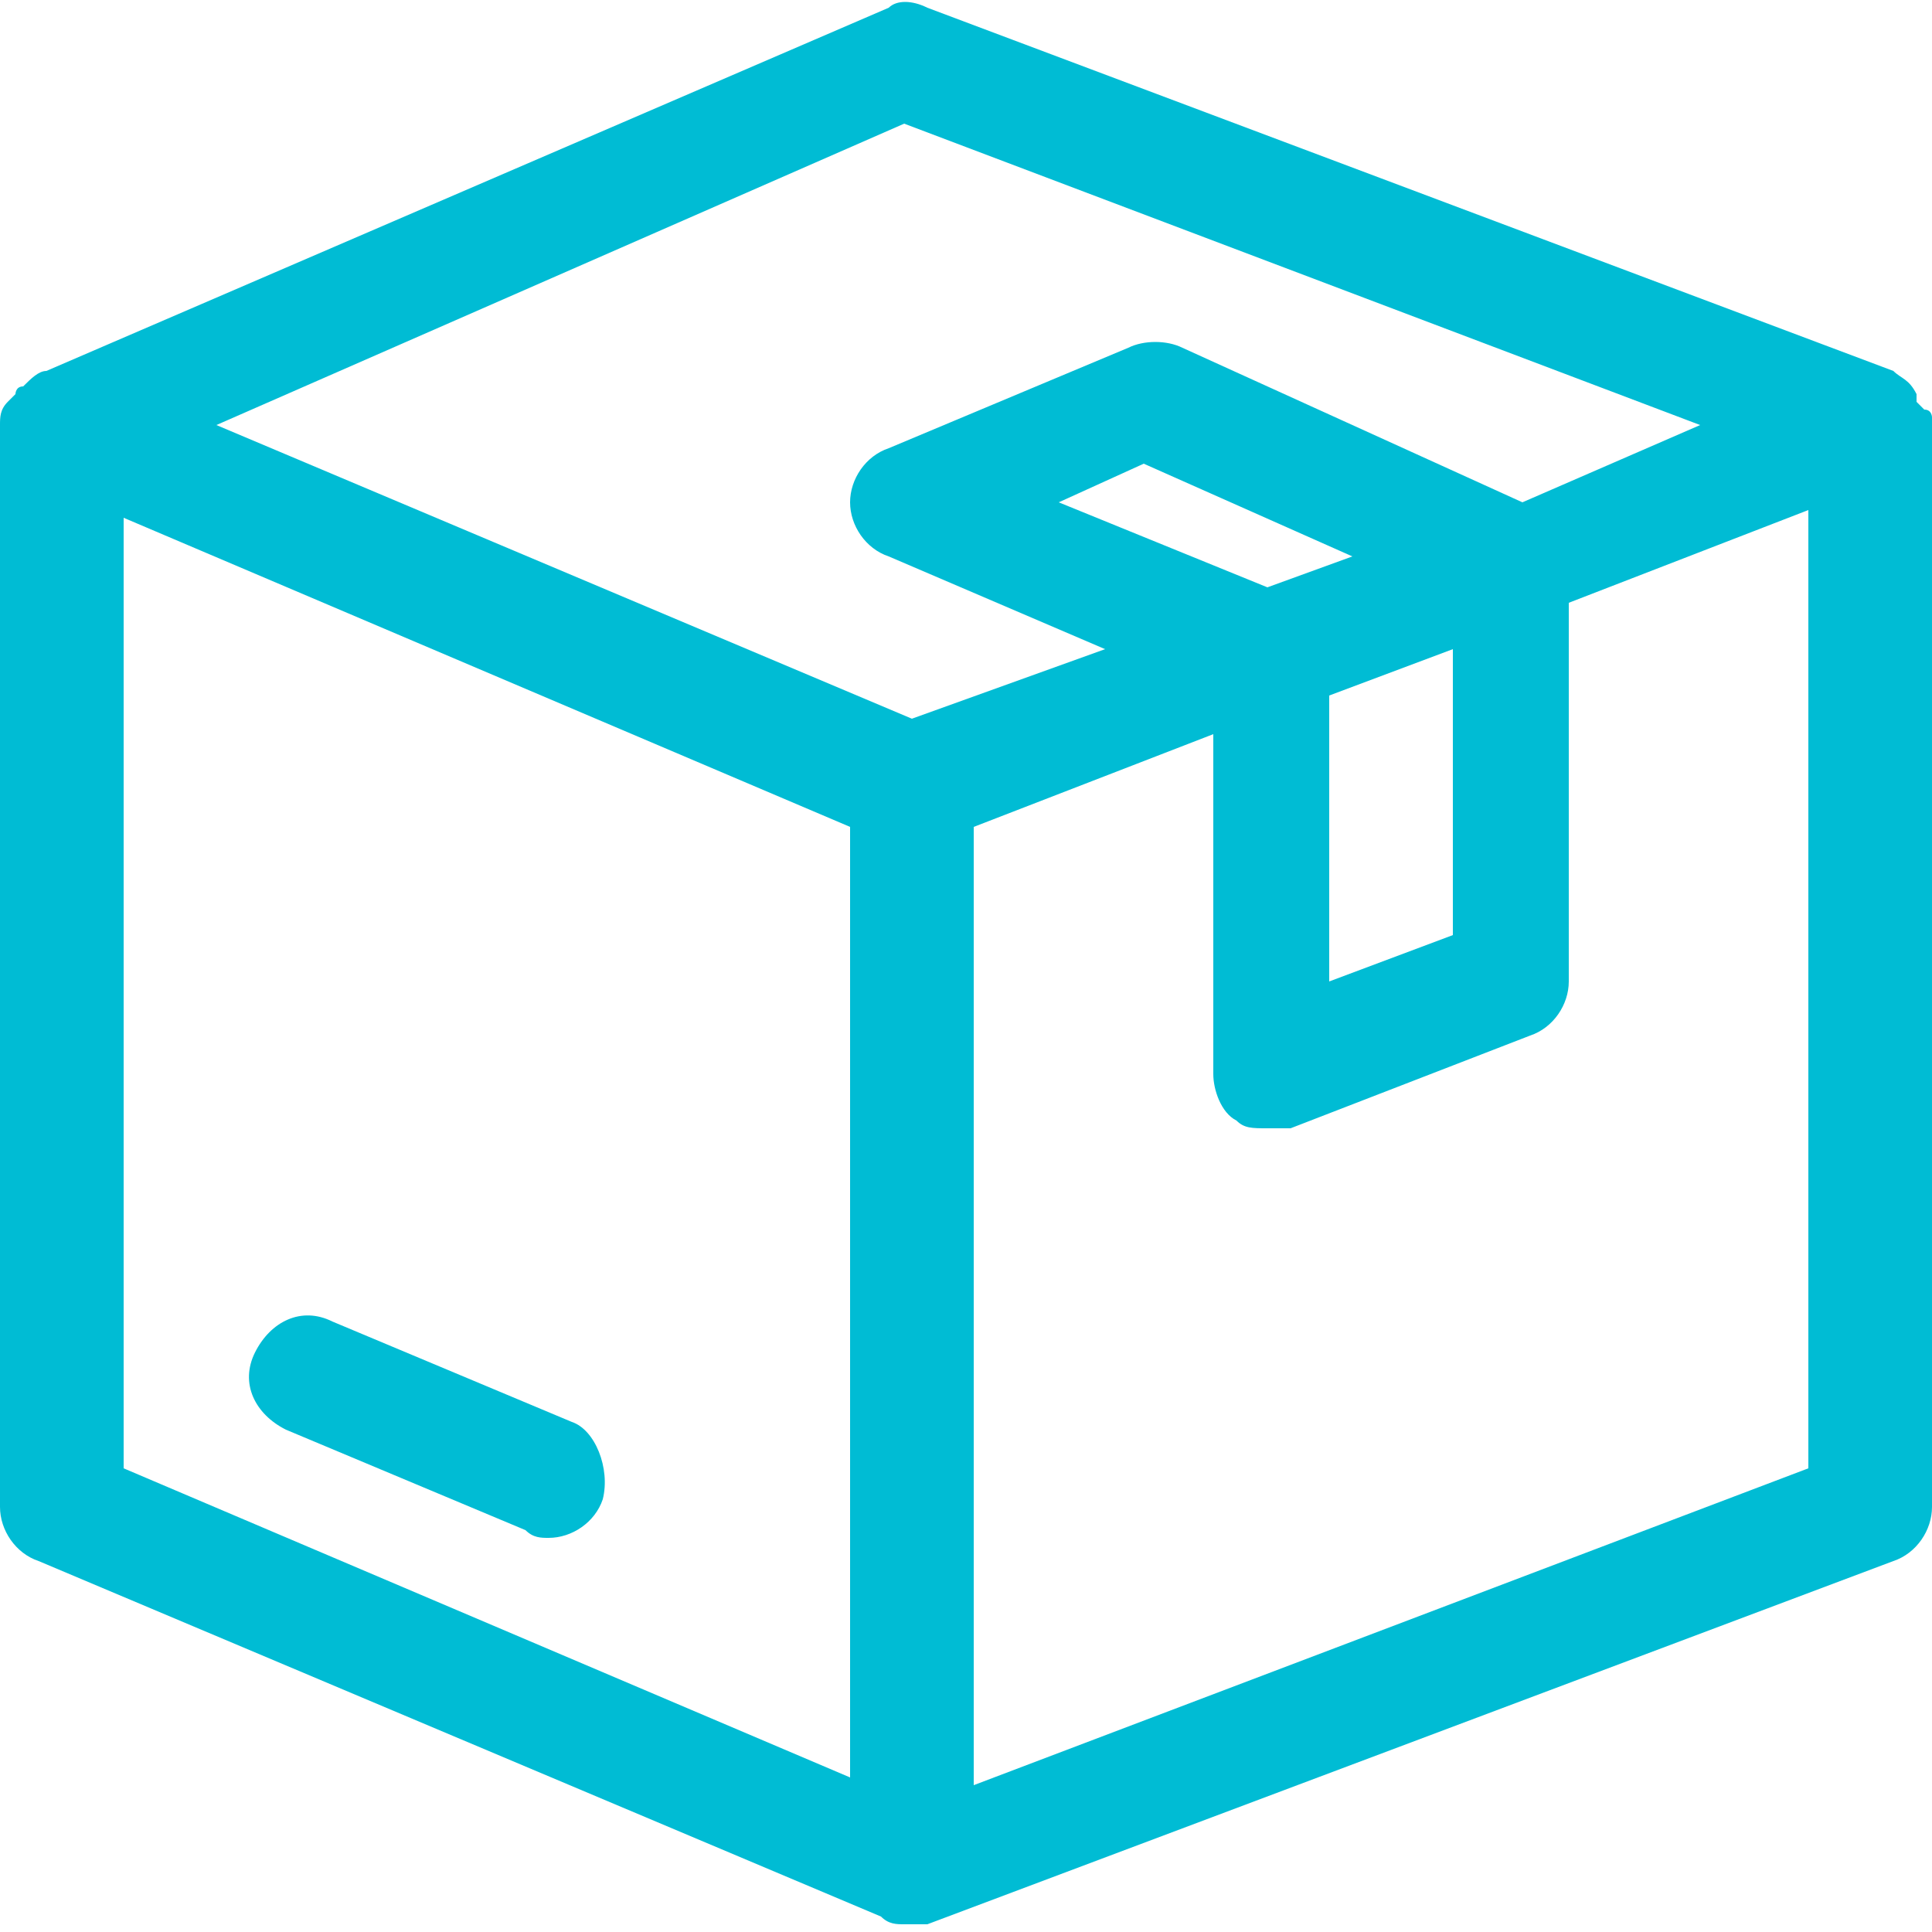 <?xml version="1.0" encoding="utf-8"?>
<!-- Generator: Adobe Illustrator 21.0.2, SVG Export Plug-In . SVG Version: 6.00 Build 0)  -->
<svg version="1.1" id="Layer_1" xmlns="http://www.w3.org/2000/svg" xmlns:xlink="http://www.w3.org/1999/xlink" x="0px" y="0px"
	 viewBox="0 0 25 25" style="enable-background:new 0 0 25 25;" xml:space="preserve">
<style type="text/css">
	.st0{fill:#00BCD4;}
</style>
<path class="st0" d="M7.8,19.4c-0.1,0.3-0.4,0.5-0.7,0.5c-0.1,0-0.2,0-0.3-0.1l-3.1-1.3c-0.4-0.2-0.6-0.6-0.4-1s0.6-0.6,1-0.4
	l3.1,1.3C7.7,18.5,7.9,19,7.8,19.4z M25,5.4C25,5.4,25,5.5,25,5.4l0,14.1c0,0.3-0.2,0.6-0.5,0.7L12,24.9h0l0,0c-0.1,0-0.2,0-0.3,0
	c-0.1,0-0.2,0-0.3-0.1h0L0.5,20.2C0.2,20.1,0,19.8,0,19.5V5.5v0c0-0.1,0-0.2,0.1-0.3c0,0,0,0,0.1-0.1c0,0,0-0.1,0.1-0.1
	c0.1-0.1,0.2-0.2,0.3-0.2c0,0,0,0,0,0l10.9-4.7C11.6,0,11.8,0,12,0.1l12.5,4.7c0,0,0,0,0,0c0.1,0.1,0.2,0.1,0.3,0.3c0,0,0,0.1,0,0.1
	c0,0,0.1,0.1,0.1,0.1C25,5.3,25,5.4,25,5.4z M2.8,5.5l9,3.8l2.5-0.9l-2.8-1.2c-0.3-0.1-0.5-0.4-0.5-0.7c0-0.3,0.2-0.6,0.5-0.7
	l3.1-1.3c0.2-0.1,0.5-0.1,0.7,0l4.4,2L22,5.5L11.7,1.6L2.8,5.5z M17.5,7.2L14.8,6l-1.1,0.5l2.7,1.1L17.5,7.2z M17.2,12.7l1.6-0.6
	V8.4l-1.6,0.6V12.7z M1.6,19l9.4,4V10.7l-9.4-4V19z M23.4,19V6.6l-3.1,1.2v4.9c0,0.3-0.2,0.6-0.5,0.7l-3.1,1.2c-0.1,0-0.2,0-0.3,0
	c-0.2,0-0.3,0-0.4-0.1c-0.2-0.1-0.3-0.4-0.3-0.6V9.5l-3.1,1.2v12.4L23.4,19z"/>
</svg>
